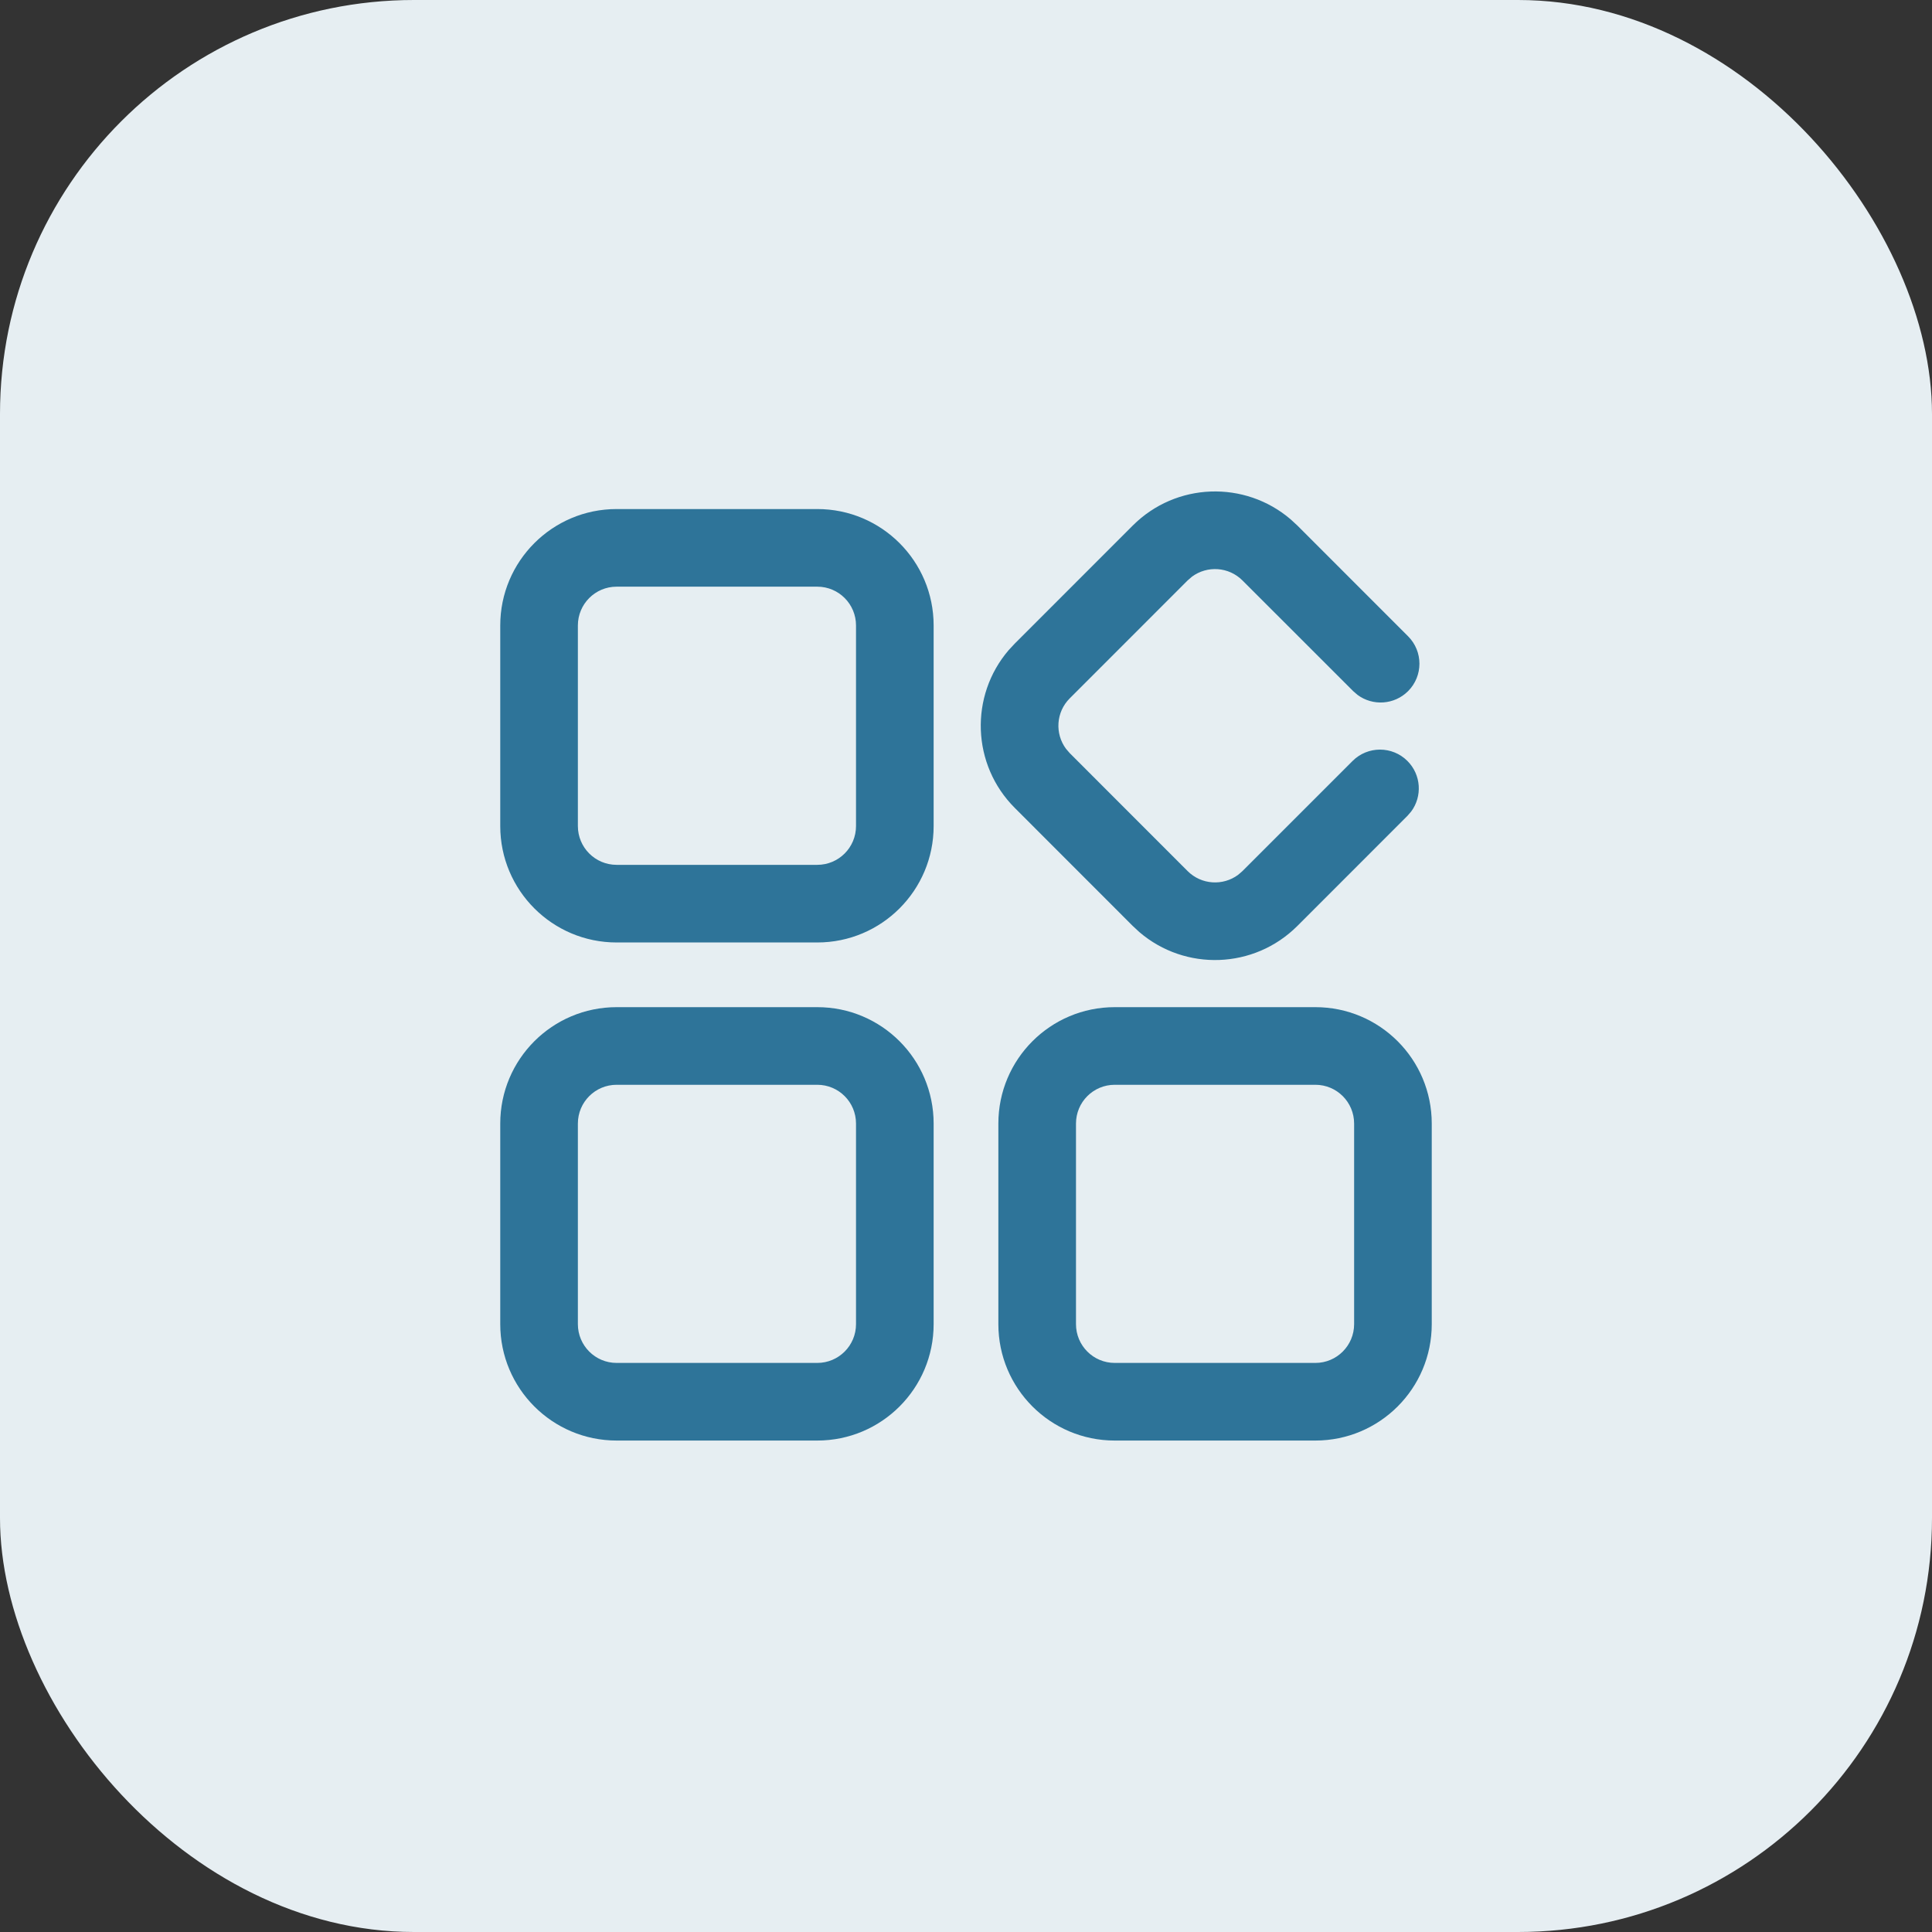 <?xml version="1.0" encoding="UTF-8"?>
<svg width="56px" height="56px" viewBox="0 0 56 56" version="1.1" xmlns="http://www.w3.org/2000/svg" xmlns:xlink="http://www.w3.org/1999/xlink">
    <rect x="0" y="0" width="56" height="56" fill="#333333" stroke="none"/>
    <!-- Generator: Sketch 63.1 (92452) - https://sketch.com -->
    <title>ic_范围广@1x</title>
    <desc>Created with Sketch.</desc>
    <g id="页面-1" stroke="none" stroke-width="1" fill="none" fill-rule="evenodd">
        <g id="手机网页支付-Dt" transform="translate(-912, -1000)">
            <g id="ic_范围广" transform="translate(912, 1000)">
                <rect id="矩形备份-1" fill="#E6EEF2" x="0" y="0" width="56" height="56" rx="12"></rect>
                <g id="UIicon/24/square.2x2.slant/line" transform="translate(10, 10)" fill="#2E7499">
                    <path d="M13.689,19.193 C15.553,19.193 17.062,20.703 17.062,22.568 L17.062,22.568 L17.062,28.38 C17.062,30.245 15.553,31.755 13.689,31.755 L13.689,31.755 L7.873,31.755 C6.01,31.755 4.5,30.245 4.5,28.38 L4.5,28.38 L4.5,22.568 C4.5,20.703 6.01,19.193 7.873,19.193 L7.873,19.193 Z M28.127,19.193 C29.99,19.193 31.5,20.703 31.5,22.568 L31.5,22.568 L31.5,28.38 C31.5,30.245 29.99,31.755 28.127,31.755 L28.127,31.755 L22.311,31.755 C20.447,31.755 18.938,30.245 18.938,28.38 L18.938,28.38 L18.938,22.568 C18.938,20.703 20.447,19.193 22.311,19.193 L22.311,19.193 Z M13.689,21.443 L7.873,21.443 C7.253,21.443 6.75,21.945 6.75,22.568 L6.75,22.568 L6.75,28.38 C6.75,29.002 7.253,29.505 7.873,29.505 L7.873,29.505 L13.689,29.505 C14.31,29.505 14.812,29.002 14.812,28.38 L14.812,28.38 L14.812,22.568 C14.812,21.945 14.31,21.443 13.689,21.443 L13.689,21.443 Z M28.127,21.443 L22.311,21.443 C21.69,21.443 21.188,21.945 21.188,22.568 L21.188,22.568 L21.188,28.38 C21.188,29.002 21.69,29.505 22.311,29.505 L22.311,29.505 L28.127,29.505 C28.747,29.505 29.25,29.002 29.25,28.38 L29.25,28.38 L29.25,22.568 C29.25,21.945 28.747,21.443 28.127,21.443 L28.127,21.443 Z M27.412,5.055 L27.606,5.234 L30.813,8.442 C31.253,8.881 31.253,9.593 30.814,10.033 C30.414,10.432 29.79,10.469 29.349,10.142 L29.223,10.033 L26.014,6.825 C25.614,6.425 24.99,6.389 24.55,6.715 L24.424,6.824 L21.007,10.242 C20.608,10.64 20.572,11.265 20.899,11.705 L21.008,11.831 L24.423,15.248 C24.823,15.647 25.447,15.684 25.888,15.357 L26.014,15.248 L29.205,12.057 C29.644,11.618 30.356,11.618 30.795,12.057 C31.195,12.457 31.231,13.082 30.904,13.522 L30.795,13.648 L27.605,16.839 C26.349,18.094 24.352,18.154 23.026,17.018 L22.832,16.838 L19.418,13.422 C18.161,12.168 18.101,10.169 19.237,8.844 L19.417,8.651 L22.833,5.234 C24.088,3.978 26.085,3.918 27.412,5.055 Z M13.689,4.755 C15.553,4.755 17.062,6.266 17.062,8.13 L17.062,8.13 L17.062,13.943 C17.062,15.807 15.553,17.318 13.689,17.318 L13.689,17.318 L7.873,17.318 C6.01,17.318 4.5,15.807 4.5,13.943 L4.5,13.943 L4.5,8.13 C4.5,6.266 6.01,4.755 7.873,4.755 L7.873,4.755 Z M13.689,7.005 L7.873,7.005 C7.253,7.005 6.75,7.508 6.75,8.13 L6.75,8.13 L6.75,13.943 C6.75,14.565 7.253,15.068 7.873,15.068 L7.873,15.068 L13.689,15.068 C14.31,15.068 14.812,14.565 14.812,13.943 L14.812,13.943 L14.812,8.13 C14.812,7.508 14.31,7.005 13.689,7.005 L13.689,7.005 Z" id="形状结合"></path>
                </g>
            </g>
        </g>
    </g>
</svg>